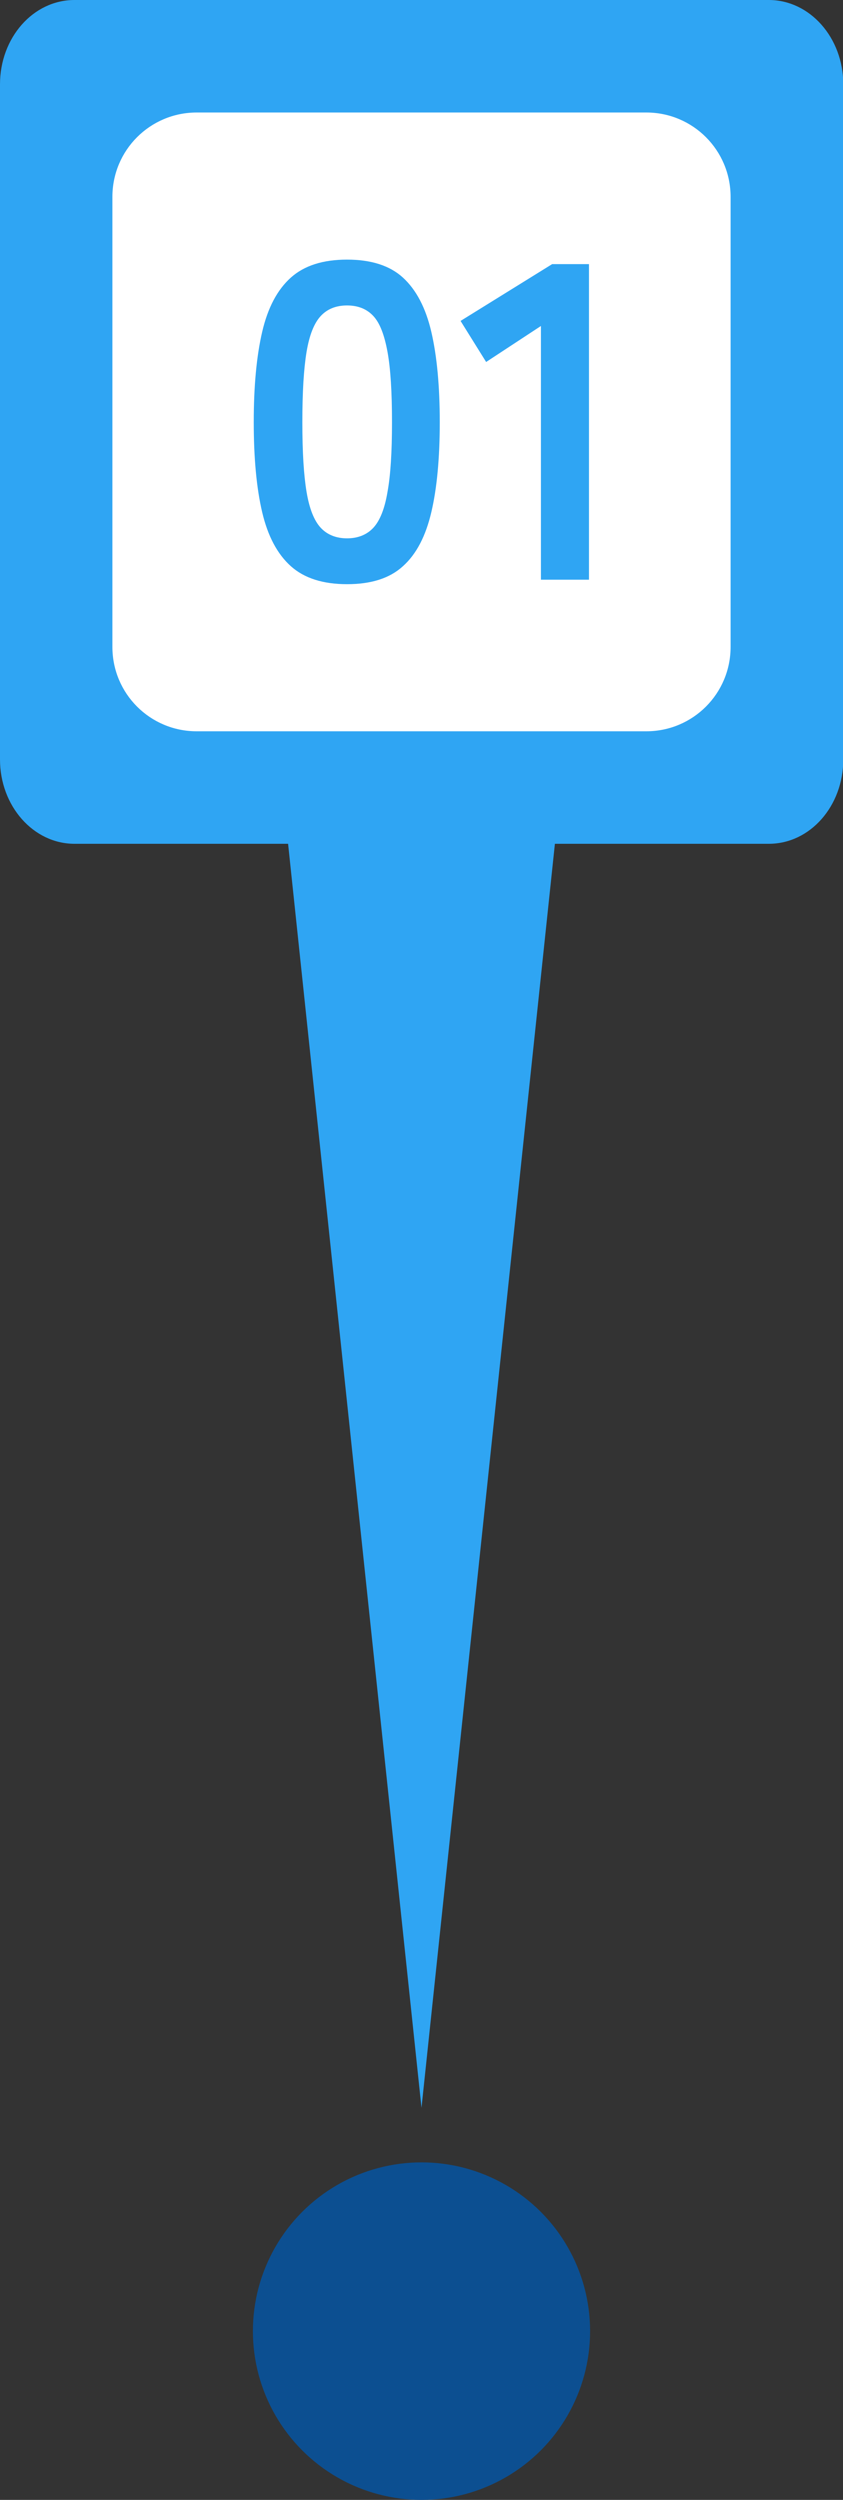 <?xml version="1.0" encoding="UTF-8"?>
<svg id="_レイヤー_2" data-name="レイヤー 2" xmlns="http://www.w3.org/2000/svg" width="30" height="88.88" viewBox="0 0 30 88.88">
  <rect x="0" y="0" width="30" height="88.88" fill="#333333" stroke="none"/>
  <defs>
    <style>
      .cls-1 {
        fill: #0c4f91;
      }

      .cls-1, .cls-2, .cls-3 {
        stroke-width: 0px;
      }

      .cls-4 {
        isolation: isolate;
      }

      .cls-2 {
        fill: #fff;
      }

      .cls-3 {
        fill: #2fa5f3;
      }
    </style>
  </defs>
  <g id="_レイヤー_1-2" data-name="レイヤー 1">
    <g>
      <path id="_多角形_3" data-name="多角形 3" class="cls-3" d="M15,74.94l-5-47.33h10l-5,47.33Z"/>
      <g>
        <path id="_長方形_4947" data-name="長方形 4947" class="cls-3" d="M2.65,0h24.71c1.46,0,2.65,1.34,2.65,3v24c0,1.66-1.18,3-2.65,3H2.65c-1.46,0-2.65-1.34-2.65-3V3C0,1.34,1.18,0,2.65,0Z"/>
        <path id="_長方形_4948" data-name="長方形 4948" class="cls-2" d="M7,4h16c1.66,0,3,1.34,3,3v16c0,1.66-1.34,3-3,3H7c-1.66,0-3-1.34-3-3V7c0-1.66,1.34-3,3-3Z"/>
        <g class="cls-4">
          <path class="cls-3" d="M12.35,20.77c-.85,0-1.52-.21-2-.64-.48-.43-.82-1.07-1.02-1.92s-.3-1.92-.3-3.2.1-2.35.3-3.21c.2-.86.54-1.5,1.02-1.93.48-.43,1.15-.64,2-.64s1.52.21,1.99.64c.47.43.81,1.07,1.01,1.93.2.86.3,1.93.3,3.21s-.1,2.35-.3,3.2-.53,1.49-1.01,1.92c-.47.43-1.13.64-1.99.64ZM12.35,19.14c.39,0,.71-.13.94-.38s.4-.67.5-1.27c.11-.6.16-1.42.16-2.48s-.05-1.9-.16-2.5-.27-1.02-.5-1.27-.54-.38-.94-.38-.71.13-.94.38-.4.67-.5,1.27-.15,1.43-.15,2.5.05,1.88.15,2.48c.1.6.27,1.02.5,1.27.23.25.55.38.94.38Z"/>
          <path class="cls-3" d="M19.25,20.61v-9.02l-1.95,1.28-.91-1.46,3.26-2.02h1.31v11.22h-1.71Z"/>
        </g>
      </g>
      <circle id="_楕円形_418" data-name="楕円形 418" class="cls-1" cx="15" cy="82.88" r="6"/>
    </g>
  </g>
</svg>